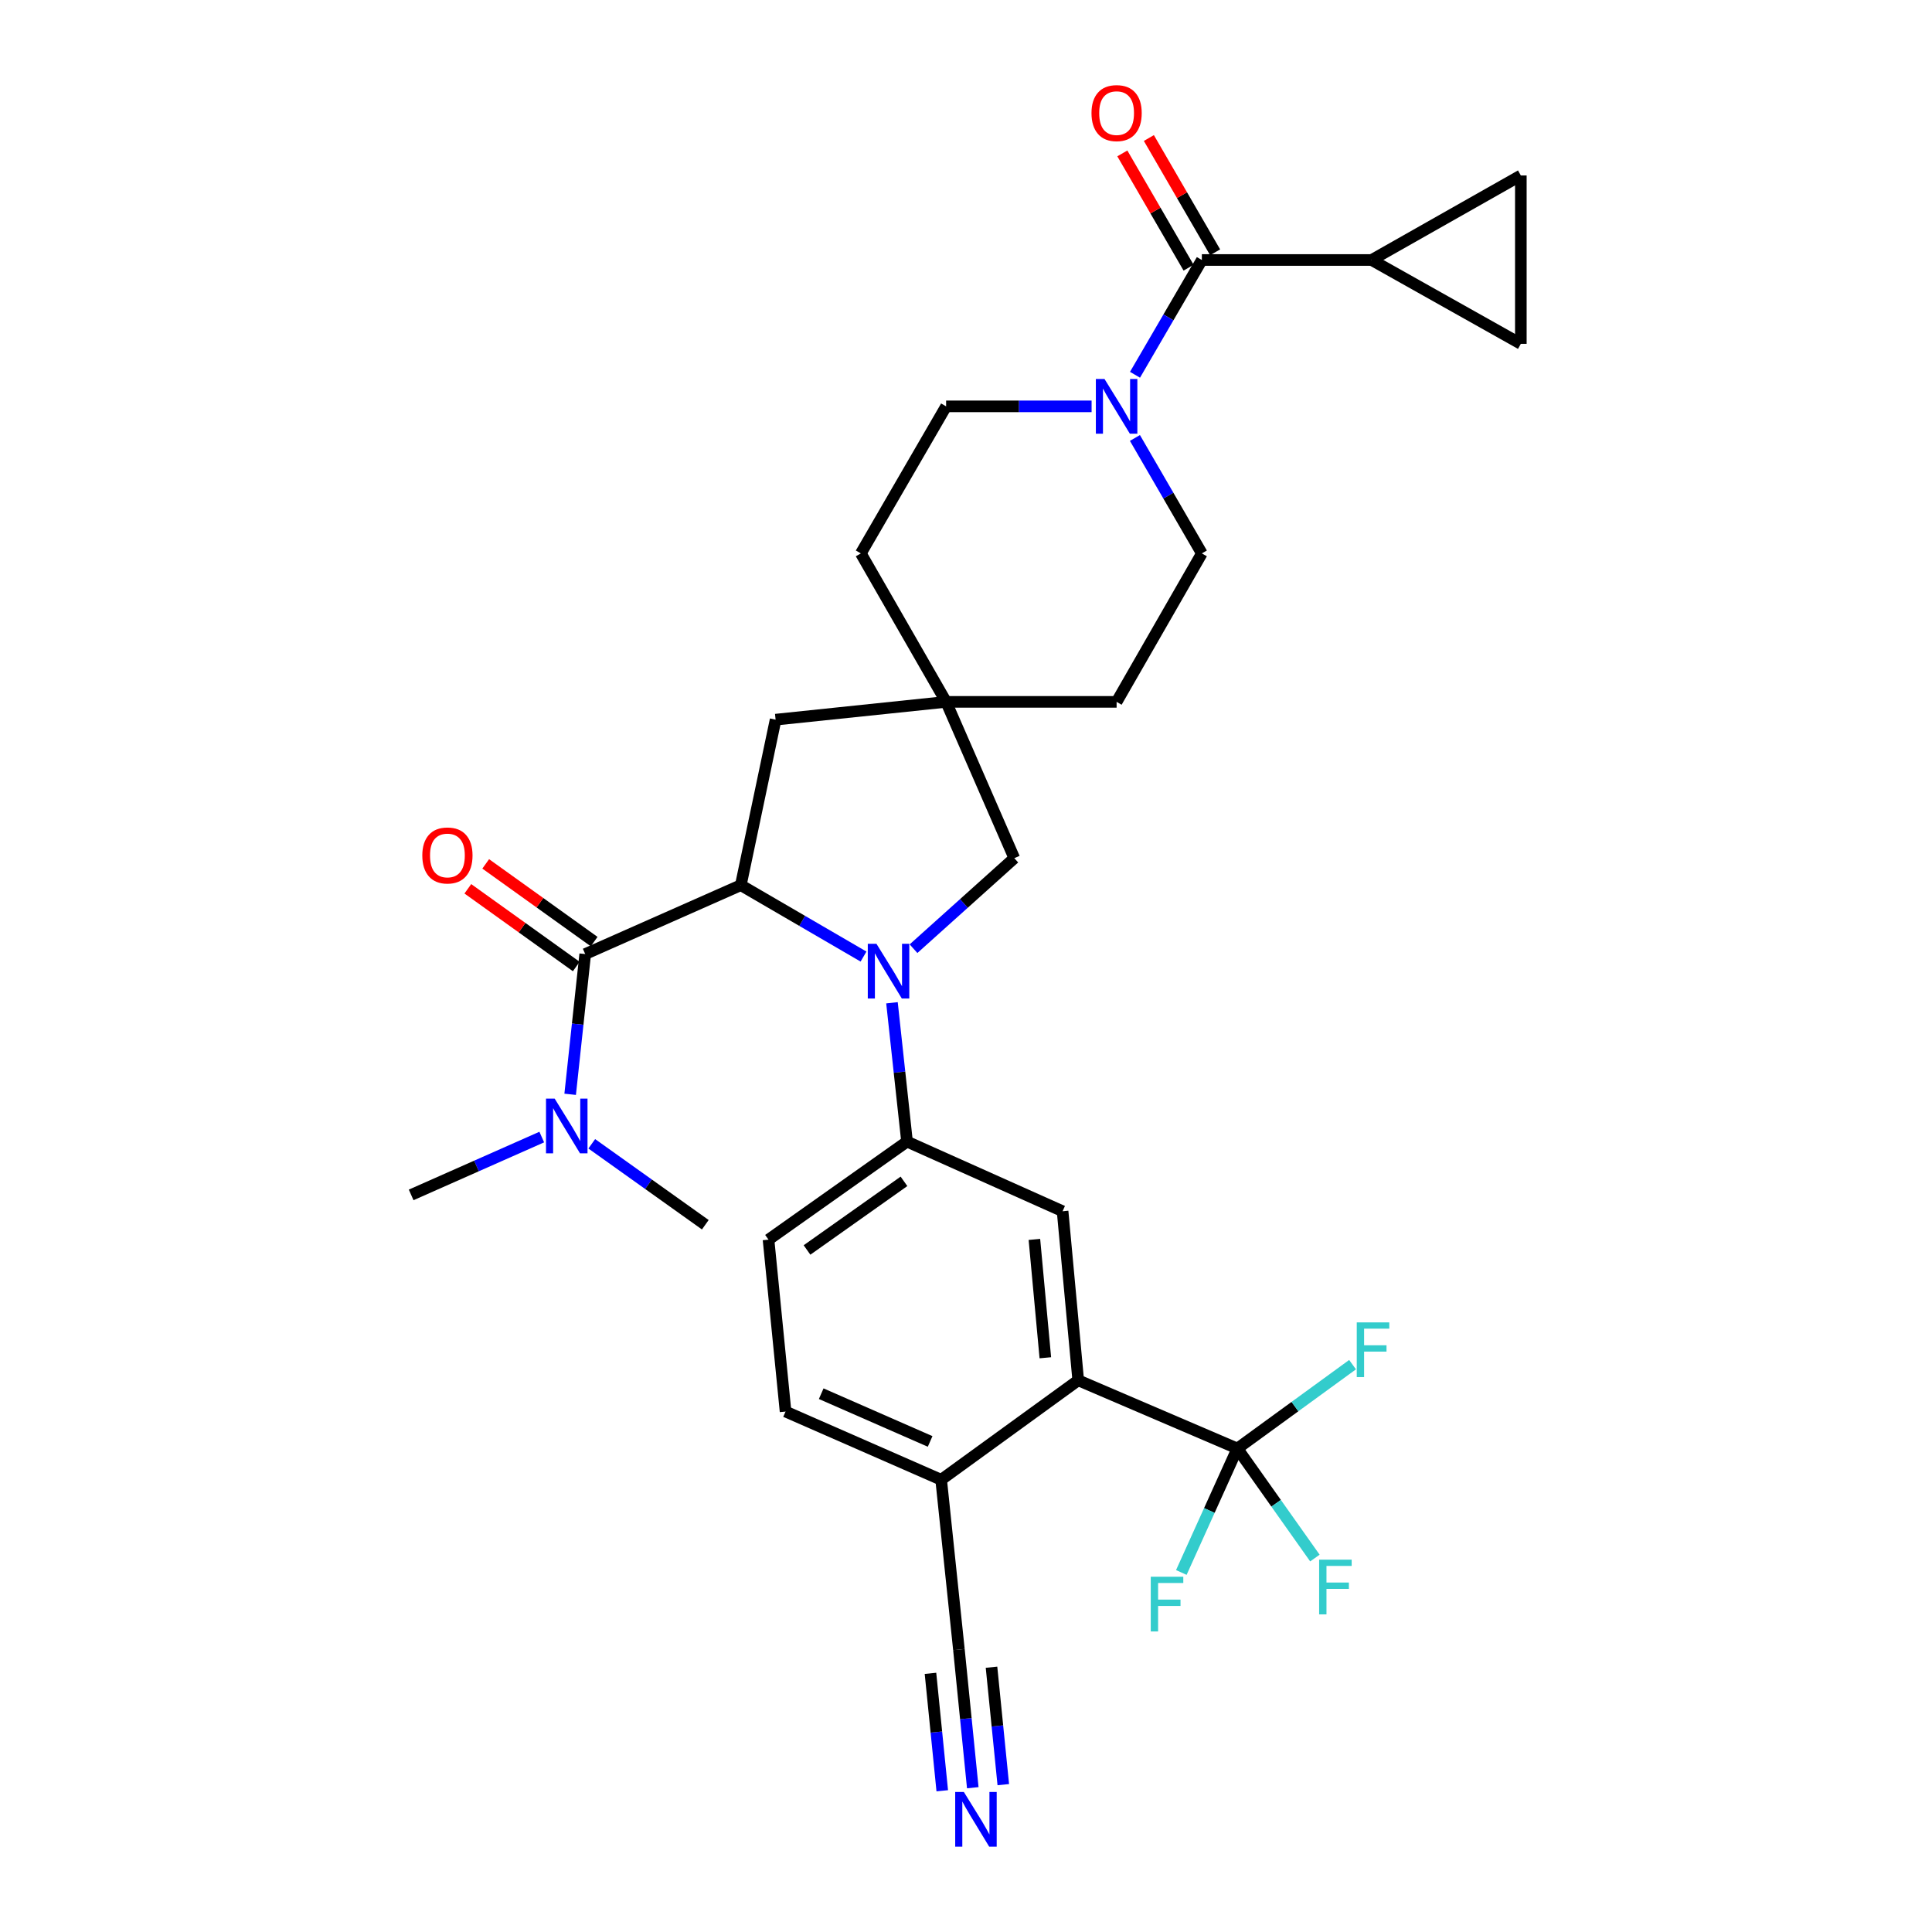 <?xml version='1.0' encoding='iso-8859-1'?>
<svg version='1.1' baseProfile='full'
              xmlns='http://www.w3.org/2000/svg'
                      xmlns:rdkit='http://www.rdkit.org/xml'
                      xmlns:xlink='http://www.w3.org/1999/xlink'
                  xml:space='preserve'
width='1000px' height='1000px' viewBox='0 0 1000 1000'>
<!-- END OF HEADER -->
<rect style='opacity:1.0;fill:#FFFFFF;stroke:none' width='1000' height='1000' x='0' y='0'> </rect>
<path class='bond-0' d='M 446.956,495.12 L 415.2,476.642' style='fill:none;fill-rule:evenodd;stroke:#0000FF;stroke-width:6px;stroke-linecap:butt;stroke-linejoin:miter;stroke-opacity:1' />
<path class='bond-0' d='M 415.2,476.642 L 383.444,458.163' style='fill:none;fill-rule:evenodd;stroke:#000000;stroke-width:6px;stroke-linecap:butt;stroke-linejoin:miter;stroke-opacity:1' />
<path class='bond-4' d='M 461.684,519.036 L 465.58,554.965' style='fill:none;fill-rule:evenodd;stroke:#0000FF;stroke-width:6px;stroke-linecap:butt;stroke-linejoin:miter;stroke-opacity:1' />
<path class='bond-4' d='M 465.58,554.965 L 469.476,590.894' style='fill:none;fill-rule:evenodd;stroke:#000000;stroke-width:6px;stroke-linecap:butt;stroke-linejoin:miter;stroke-opacity:1' />
<path class='bond-12' d='M 472.835,491.045 L 498.919,467.615' style='fill:none;fill-rule:evenodd;stroke:#0000FF;stroke-width:6px;stroke-linecap:butt;stroke-linejoin:miter;stroke-opacity:1' />
<path class='bond-12' d='M 498.919,467.615 L 525.003,444.185' style='fill:none;fill-rule:evenodd;stroke:#000000;stroke-width:6px;stroke-linecap:butt;stroke-linejoin:miter;stroke-opacity:1' />
<path class='bond-1' d='M 383.444,458.163 L 302.906,493.82' style='fill:none;fill-rule:evenodd;stroke:#000000;stroke-width:6px;stroke-linecap:butt;stroke-linejoin:miter;stroke-opacity:1' />
<path class='bond-14' d='M 383.444,458.163 L 401.453,372.492' style='fill:none;fill-rule:evenodd;stroke:#000000;stroke-width:6px;stroke-linecap:butt;stroke-linejoin:miter;stroke-opacity:1' />
<path class='bond-17' d='M 302.906,493.82 L 299.01,530.115' style='fill:none;fill-rule:evenodd;stroke:#000000;stroke-width:6px;stroke-linecap:butt;stroke-linejoin:miter;stroke-opacity:1' />
<path class='bond-17' d='M 299.01,530.115 L 295.114,566.409' style='fill:none;fill-rule:evenodd;stroke:#0000FF;stroke-width:6px;stroke-linecap:butt;stroke-linejoin:miter;stroke-opacity:1' />
<path class='bond-18' d='M 307.53,487.368 L 279.465,467.255' style='fill:none;fill-rule:evenodd;stroke:#000000;stroke-width:6px;stroke-linecap:butt;stroke-linejoin:miter;stroke-opacity:1' />
<path class='bond-18' d='M 279.465,467.255 L 251.401,447.141' style='fill:none;fill-rule:evenodd;stroke:#FF0000;stroke-width:6px;stroke-linecap:butt;stroke-linejoin:miter;stroke-opacity:1' />
<path class='bond-18' d='M 298.282,500.271 L 270.218,480.158' style='fill:none;fill-rule:evenodd;stroke:#000000;stroke-width:6px;stroke-linecap:butt;stroke-linejoin:miter;stroke-opacity:1' />
<path class='bond-18' d='M 270.218,480.158 L 242.154,460.044' style='fill:none;fill-rule:evenodd;stroke:#FF0000;stroke-width:6px;stroke-linecap:butt;stroke-linejoin:miter;stroke-opacity:1' />
<path class='bond-2' d='M 640.457,749.748 L 558.084,714.444' style='fill:none;fill-rule:evenodd;stroke:#000000;stroke-width:6px;stroke-linecap:butt;stroke-linejoin:miter;stroke-opacity:1' />
<path class='bond-24' d='M 640.457,749.748 L 625.954,781.828' style='fill:none;fill-rule:evenodd;stroke:#000000;stroke-width:6px;stroke-linecap:butt;stroke-linejoin:miter;stroke-opacity:1' />
<path class='bond-24' d='M 625.954,781.828 L 611.451,813.908' style='fill:none;fill-rule:evenodd;stroke:#33CCCC;stroke-width:6px;stroke-linecap:butt;stroke-linejoin:miter;stroke-opacity:1' />
<path class='bond-25' d='M 640.457,749.748 L 670.271,728.044' style='fill:none;fill-rule:evenodd;stroke:#000000;stroke-width:6px;stroke-linecap:butt;stroke-linejoin:miter;stroke-opacity:1' />
<path class='bond-25' d='M 670.271,728.044 L 700.085,706.341' style='fill:none;fill-rule:evenodd;stroke:#33CCCC;stroke-width:6px;stroke-linecap:butt;stroke-linejoin:miter;stroke-opacity:1' />
<path class='bond-26' d='M 640.457,749.748 L 660.522,778.095' style='fill:none;fill-rule:evenodd;stroke:#000000;stroke-width:6px;stroke-linecap:butt;stroke-linejoin:miter;stroke-opacity:1' />
<path class='bond-26' d='M 660.522,778.095 L 680.587,806.443' style='fill:none;fill-rule:evenodd;stroke:#33CCCC;stroke-width:6px;stroke-linecap:butt;stroke-linejoin:miter;stroke-opacity:1' />
<path class='bond-3' d='M 622.077,134.573 L 604.777,164.276' style='fill:none;fill-rule:evenodd;stroke:#000000;stroke-width:6px;stroke-linecap:butt;stroke-linejoin:miter;stroke-opacity:1' />
<path class='bond-3' d='M 604.777,164.276 L 587.478,193.98' style='fill:none;fill-rule:evenodd;stroke:#0000FF;stroke-width:6px;stroke-linecap:butt;stroke-linejoin:miter;stroke-opacity:1' />
<path class='bond-7' d='M 622.077,134.573 L 709.944,134.573' style='fill:none;fill-rule:evenodd;stroke:#000000;stroke-width:6px;stroke-linecap:butt;stroke-linejoin:miter;stroke-opacity:1' />
<path class='bond-19' d='M 628.944,130.592 L 611.798,101.017' style='fill:none;fill-rule:evenodd;stroke:#000000;stroke-width:6px;stroke-linecap:butt;stroke-linejoin:miter;stroke-opacity:1' />
<path class='bond-19' d='M 611.798,101.017 L 594.653,71.441' style='fill:none;fill-rule:evenodd;stroke:#FF0000;stroke-width:6px;stroke-linecap:butt;stroke-linejoin:miter;stroke-opacity:1' />
<path class='bond-19' d='M 615.21,138.554 L 598.065,108.978' style='fill:none;fill-rule:evenodd;stroke:#000000;stroke-width:6px;stroke-linecap:butt;stroke-linejoin:miter;stroke-opacity:1' />
<path class='bond-19' d='M 598.065,108.978 L 580.919,79.403' style='fill:none;fill-rule:evenodd;stroke:#FF0000;stroke-width:6px;stroke-linecap:butt;stroke-linejoin:miter;stroke-opacity:1' />
<path class='bond-8' d='M 469.476,590.894 L 549.997,626.93' style='fill:none;fill-rule:evenodd;stroke:#000000;stroke-width:6px;stroke-linecap:butt;stroke-linejoin:miter;stroke-opacity:1' />
<path class='bond-22' d='M 469.476,590.894 L 397.784,641.641' style='fill:none;fill-rule:evenodd;stroke:#000000;stroke-width:6px;stroke-linecap:butt;stroke-linejoin:miter;stroke-opacity:1' />
<path class='bond-22' d='M 467.894,611.463 L 417.709,646.986' style='fill:none;fill-rule:evenodd;stroke:#000000;stroke-width:6px;stroke-linecap:butt;stroke-linejoin:miter;stroke-opacity:1' />
<path class='bond-5' d='M 558.084,714.444 L 549.997,626.93' style='fill:none;fill-rule:evenodd;stroke:#000000;stroke-width:6px;stroke-linecap:butt;stroke-linejoin:miter;stroke-opacity:1' />
<path class='bond-5' d='M 541.064,702.778 L 535.402,641.518' style='fill:none;fill-rule:evenodd;stroke:#000000;stroke-width:6px;stroke-linecap:butt;stroke-linejoin:miter;stroke-opacity:1' />
<path class='bond-33' d='M 558.084,714.444 L 487.141,765.922' style='fill:none;fill-rule:evenodd;stroke:#000000;stroke-width:6px;stroke-linecap:butt;stroke-linejoin:miter;stroke-opacity:1' />
<path class='bond-6' d='M 587.438,226.691 L 604.758,256.566' style='fill:none;fill-rule:evenodd;stroke:#0000FF;stroke-width:6px;stroke-linecap:butt;stroke-linejoin:miter;stroke-opacity:1' />
<path class='bond-6' d='M 604.758,256.566 L 622.077,286.442' style='fill:none;fill-rule:evenodd;stroke:#000000;stroke-width:6px;stroke-linecap:butt;stroke-linejoin:miter;stroke-opacity:1' />
<path class='bond-32' d='M 565.008,210.331 L 527.358,210.331' style='fill:none;fill-rule:evenodd;stroke:#0000FF;stroke-width:6px;stroke-linecap:butt;stroke-linejoin:miter;stroke-opacity:1' />
<path class='bond-32' d='M 527.358,210.331 L 489.708,210.331' style='fill:none;fill-rule:evenodd;stroke:#000000;stroke-width:6px;stroke-linecap:butt;stroke-linejoin:miter;stroke-opacity:1' />
<path class='bond-10' d='M 709.944,134.573 L 787.184,90.821' style='fill:none;fill-rule:evenodd;stroke:#000000;stroke-width:6px;stroke-linecap:butt;stroke-linejoin:miter;stroke-opacity:1' />
<path class='bond-11' d='M 709.944,134.573 L 787.184,177.973' style='fill:none;fill-rule:evenodd;stroke:#000000;stroke-width:6px;stroke-linecap:butt;stroke-linejoin:miter;stroke-opacity:1' />
<path class='bond-9' d='M 489.708,363.285 L 525.003,444.185' style='fill:none;fill-rule:evenodd;stroke:#000000;stroke-width:6px;stroke-linecap:butt;stroke-linejoin:miter;stroke-opacity:1' />
<path class='bond-27' d='M 489.708,363.285 L 445.567,286.442' style='fill:none;fill-rule:evenodd;stroke:#000000;stroke-width:6px;stroke-linecap:butt;stroke-linejoin:miter;stroke-opacity:1' />
<path class='bond-28' d='M 489.708,363.285 L 577.954,363.285' style='fill:none;fill-rule:evenodd;stroke:#000000;stroke-width:6px;stroke-linecap:butt;stroke-linejoin:miter;stroke-opacity:1' />
<path class='bond-31' d='M 489.708,363.285 L 401.453,372.492' style='fill:none;fill-rule:evenodd;stroke:#000000;stroke-width:6px;stroke-linecap:butt;stroke-linejoin:miter;stroke-opacity:1' />
<path class='bond-34' d='M 787.184,90.821 L 787.184,177.973' style='fill:none;fill-rule:evenodd;stroke:#000000;stroke-width:6px;stroke-linecap:butt;stroke-linejoin:miter;stroke-opacity:1' />
<path class='bond-13' d='M 503.508,925.315 L 499.919,889.561' style='fill:none;fill-rule:evenodd;stroke:#0000FF;stroke-width:6px;stroke-linecap:butt;stroke-linejoin:miter;stroke-opacity:1' />
<path class='bond-13' d='M 499.919,889.561 L 496.331,853.807' style='fill:none;fill-rule:evenodd;stroke:#000000;stroke-width:6px;stroke-linecap:butt;stroke-linejoin:miter;stroke-opacity:1' />
<path class='bond-13' d='M 519.303,923.73 L 516.253,893.339' style='fill:none;fill-rule:evenodd;stroke:#0000FF;stroke-width:6px;stroke-linecap:butt;stroke-linejoin:miter;stroke-opacity:1' />
<path class='bond-13' d='M 516.253,893.339 L 513.203,862.948' style='fill:none;fill-rule:evenodd;stroke:#000000;stroke-width:6px;stroke-linecap:butt;stroke-linejoin:miter;stroke-opacity:1' />
<path class='bond-13' d='M 487.712,926.9 L 484.662,896.509' style='fill:none;fill-rule:evenodd;stroke:#0000FF;stroke-width:6px;stroke-linecap:butt;stroke-linejoin:miter;stroke-opacity:1' />
<path class='bond-13' d='M 484.662,896.509 L 481.612,866.119' style='fill:none;fill-rule:evenodd;stroke:#000000;stroke-width:6px;stroke-linecap:butt;stroke-linejoin:miter;stroke-opacity:1' />
<path class='bond-15' d='M 496.331,853.807 L 487.141,765.922' style='fill:none;fill-rule:evenodd;stroke:#000000;stroke-width:6px;stroke-linecap:butt;stroke-linejoin:miter;stroke-opacity:1' />
<path class='bond-16' d='M 487.141,765.922 L 406.603,730.619' style='fill:none;fill-rule:evenodd;stroke:#000000;stroke-width:6px;stroke-linecap:butt;stroke-linejoin:miter;stroke-opacity:1' />
<path class='bond-16' d='M 481.434,746.088 L 425.057,721.375' style='fill:none;fill-rule:evenodd;stroke:#000000;stroke-width:6px;stroke-linecap:butt;stroke-linejoin:miter;stroke-opacity:1' />
<path class='bond-29' d='M 280.412,588.539 L 246.614,603.51' style='fill:none;fill-rule:evenodd;stroke:#0000FF;stroke-width:6px;stroke-linecap:butt;stroke-linejoin:miter;stroke-opacity:1' />
<path class='bond-29' d='M 246.614,603.51 L 212.816,618.481' style='fill:none;fill-rule:evenodd;stroke:#000000;stroke-width:6px;stroke-linecap:butt;stroke-linejoin:miter;stroke-opacity:1' />
<path class='bond-30' d='M 306.296,592.032 L 335.68,612.978' style='fill:none;fill-rule:evenodd;stroke:#0000FF;stroke-width:6px;stroke-linecap:butt;stroke-linejoin:miter;stroke-opacity:1' />
<path class='bond-30' d='M 335.68,612.978 L 365.064,633.924' style='fill:none;fill-rule:evenodd;stroke:#000000;stroke-width:6px;stroke-linecap:butt;stroke-linejoin:miter;stroke-opacity:1' />
<path class='bond-20' d='M 622.077,286.442 L 577.954,363.285' style='fill:none;fill-rule:evenodd;stroke:#000000;stroke-width:6px;stroke-linecap:butt;stroke-linejoin:miter;stroke-opacity:1' />
<path class='bond-21' d='M 489.708,210.331 L 445.567,286.442' style='fill:none;fill-rule:evenodd;stroke:#000000;stroke-width:6px;stroke-linecap:butt;stroke-linejoin:miter;stroke-opacity:1' />
<path class='bond-23' d='M 397.784,641.641 L 406.603,730.619' style='fill:none;fill-rule:evenodd;stroke:#000000;stroke-width:6px;stroke-linecap:butt;stroke-linejoin:miter;stroke-opacity:1' />
<path  class='atom-0' d='M 453.647 488.497
L 462.927 503.497
Q 463.847 504.977, 465.327 507.657
Q 466.807 510.337, 466.887 510.497
L 466.887 488.497
L 470.647 488.497
L 470.647 516.817
L 466.767 516.817
L 456.807 500.417
Q 455.647 498.497, 454.407 496.297
Q 453.207 494.097, 452.847 493.417
L 452.847 516.817
L 449.167 516.817
L 449.167 488.497
L 453.647 488.497
' fill='#0000FF'/>
<path  class='atom-7' d='M 571.694 196.171
L 580.974 211.171
Q 581.894 212.651, 583.374 215.331
Q 584.854 218.011, 584.934 218.171
L 584.934 196.171
L 588.694 196.171
L 588.694 224.491
L 584.814 224.491
L 574.854 208.091
Q 573.694 206.171, 572.454 203.971
Q 571.254 201.771, 570.894 201.091
L 570.894 224.491
L 567.214 224.491
L 567.214 196.171
L 571.694 196.171
' fill='#0000FF'/>
<path  class='atom-14' d='M 498.89 927.523
L 508.17 942.523
Q 509.09 944.003, 510.57 946.683
Q 512.05 949.363, 512.13 949.523
L 512.13 927.523
L 515.89 927.523
L 515.89 955.843
L 512.01 955.843
L 502.05 939.443
Q 500.89 937.523, 499.65 935.323
Q 498.45 933.123, 498.09 932.443
L 498.09 955.843
L 494.41 955.843
L 494.41 927.523
L 498.89 927.523
' fill='#0000FF'/>
<path  class='atom-18' d='M 287.094 568.647
L 296.374 583.647
Q 297.294 585.127, 298.774 587.807
Q 300.254 590.487, 300.334 590.647
L 300.334 568.647
L 304.094 568.647
L 304.094 596.967
L 300.214 596.967
L 290.254 580.567
Q 289.094 578.647, 287.854 576.447
Q 286.654 574.247, 286.294 573.567
L 286.294 596.967
L 282.614 596.967
L 282.614 568.647
L 287.094 568.647
' fill='#0000FF'/>
<path  class='atom-19' d='M 218.584 442.783
Q 218.584 435.983, 221.944 432.183
Q 225.304 428.383, 231.584 428.383
Q 237.864 428.383, 241.224 432.183
Q 244.584 435.983, 244.584 442.783
Q 244.584 449.663, 241.184 453.583
Q 237.784 457.463, 231.584 457.463
Q 225.344 457.463, 221.944 453.583
Q 218.584 449.703, 218.584 442.783
M 231.584 454.263
Q 235.904 454.263, 238.224 451.383
Q 240.584 448.463, 240.584 442.783
Q 240.584 437.223, 238.224 434.423
Q 235.904 431.583, 231.584 431.583
Q 227.264 431.583, 224.904 434.383
Q 222.584 437.183, 222.584 442.783
Q 222.584 448.503, 224.904 451.383
Q 227.264 454.263, 231.584 454.263
' fill='#FF0000'/>
<path  class='atom-20' d='M 564.954 58.542
Q 564.954 51.742, 568.314 47.943
Q 571.674 44.142, 577.954 44.142
Q 584.234 44.142, 587.594 47.943
Q 590.954 51.742, 590.954 58.542
Q 590.954 65.422, 587.554 69.343
Q 584.154 73.222, 577.954 73.222
Q 571.714 73.222, 568.314 69.343
Q 564.954 65.463, 564.954 58.542
M 577.954 70.022
Q 582.274 70.022, 584.594 67.142
Q 586.954 64.222, 586.954 58.542
Q 586.954 52.983, 584.594 50.182
Q 582.274 47.343, 577.954 47.343
Q 573.634 47.343, 571.274 50.142
Q 568.954 52.943, 568.954 58.542
Q 568.954 64.263, 571.274 67.142
Q 573.634 70.022, 577.954 70.022
' fill='#FF0000'/>
<path  class='atom-25' d='M 595.63 816.117
L 612.47 816.117
L 612.47 819.357
L 599.43 819.357
L 599.43 827.957
L 611.03 827.957
L 611.03 831.237
L 599.43 831.237
L 599.43 844.437
L 595.63 844.437
L 595.63 816.117
' fill='#33CCCC'/>
<path  class='atom-26' d='M 702.256 684.471
L 719.096 684.471
L 719.096 687.711
L 706.056 687.711
L 706.056 696.311
L 717.656 696.311
L 717.656 699.591
L 706.056 699.591
L 706.056 712.791
L 702.256 712.791
L 702.256 684.471
' fill='#33CCCC'/>
<path  class='atom-27' d='M 682.783 807.28
L 699.623 807.28
L 699.623 810.52
L 686.583 810.52
L 686.583 819.12
L 698.183 819.12
L 698.183 822.4
L 686.583 822.4
L 686.583 835.6
L 682.783 835.6
L 682.783 807.28
' fill='#33CCCC'/>
</svg>
